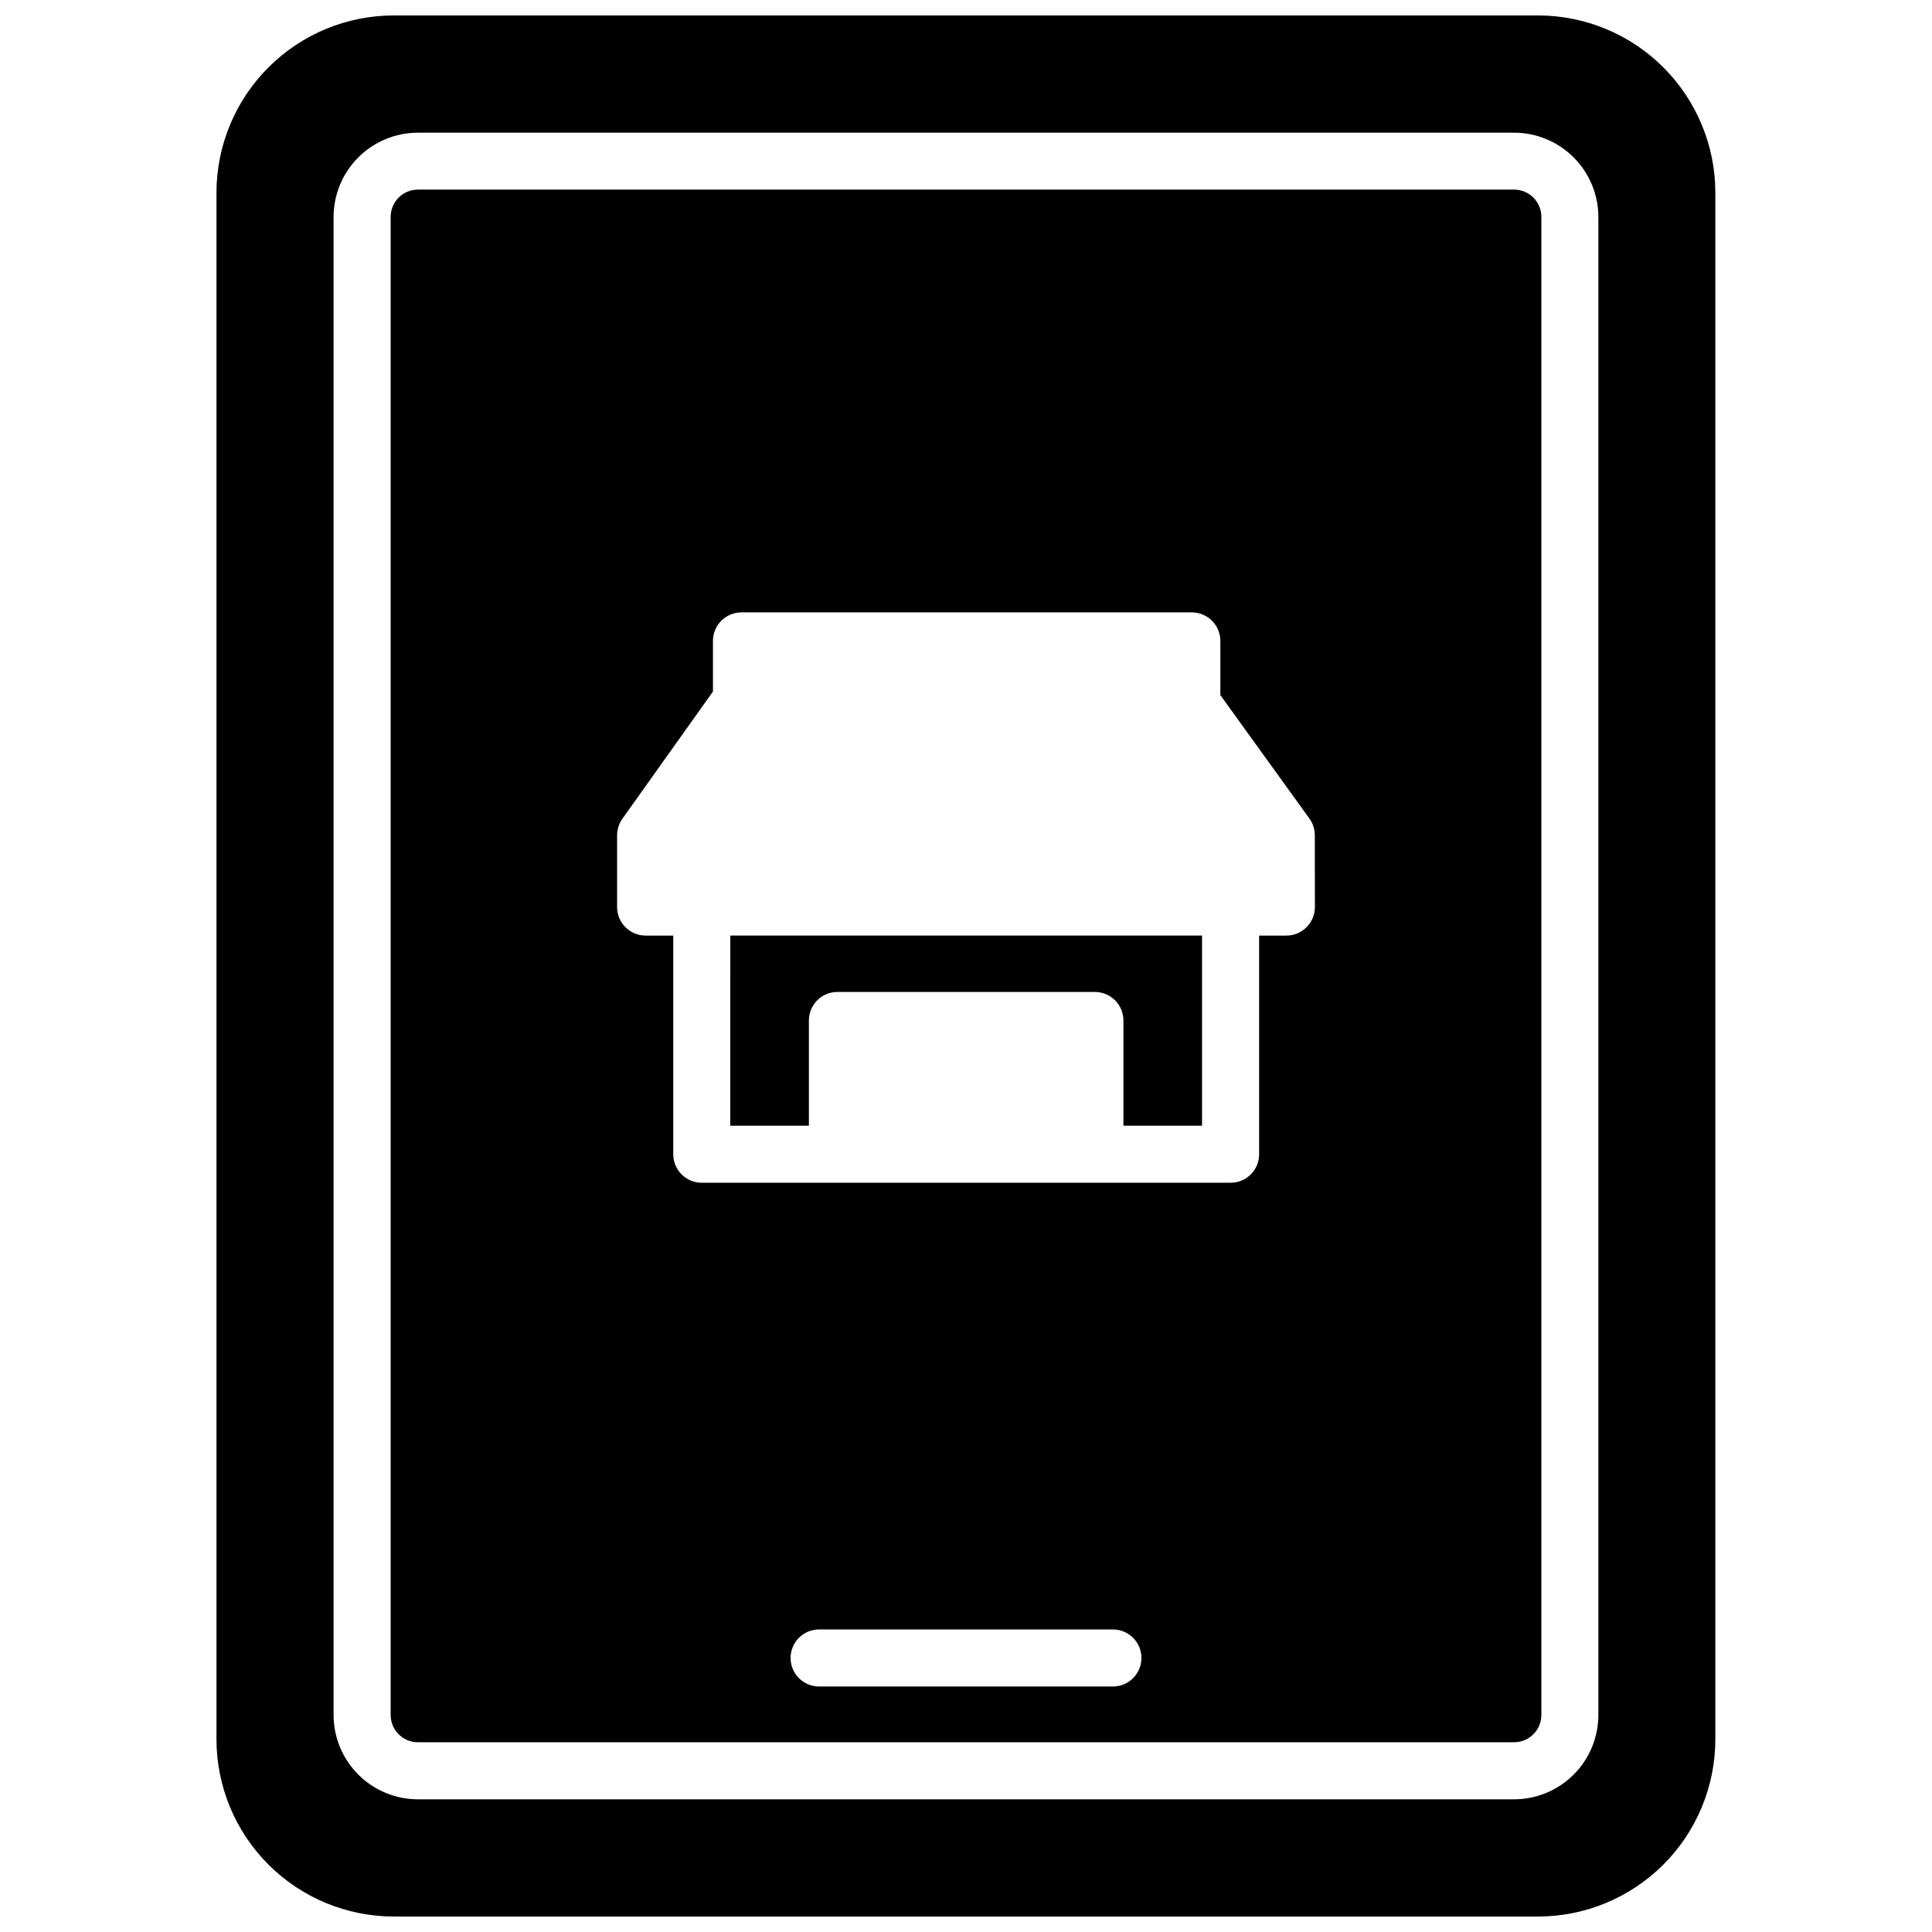 <?xml version="1.0" encoding="UTF-8"?>
<!-- Uploaded to: SVG Find, www.svgrepo.com, Generator: SVG Find Mixer Tools -->
<svg width="800px" height="800px" version="1.1" viewBox="144 144 512 512" xmlns="http://www.w3.org/2000/svg">
 <defs>
  <clipPath id="a">
   <path d="m201 148.09h398v503.81h-398z"/>
  </clipPath>
 </defs>
 <g clip-path="url(#a)">
  <path d="m551.66 148.09h-303.29c-12.457 0.004-24.406 4.949-33.219 13.758-8.816 8.805-13.773 20.75-13.785 33.207v409.88c0.012 12.453 4.965 24.391 13.77 33.195 8.805 8.805 20.742 13.758 33.195 13.77h303.29c12.453-0.012 24.391-4.965 33.195-13.77 8.805-8.805 13.758-20.742 13.77-33.195v-409.88c-0.012-12.445-4.961-24.375-13.758-33.18-8.793-8.805-20.723-13.762-33.168-13.785zm15.922 450.41c-0.004 5.922-2.359 11.602-6.551 15.789-4.188 4.188-9.867 6.543-15.789 6.551h-290.5c-5.922-0.008-11.602-2.363-15.789-6.551s-6.543-9.867-6.551-15.789v-397c0.008-5.922 2.363-11.602 6.551-15.789s9.867-6.543 15.789-6.547h290.5c5.922 0.004 11.602 2.359 15.789 6.547 4.191 4.188 6.547 9.867 6.551 15.789z"/>
 </g>
 <path d="m337.53 442.32h20.836v-27.883c0-4.172 3.383-7.559 7.559-7.559h68.234c2.004 0 3.926 0.797 5.344 2.215s2.215 3.34 2.215 5.344v27.883h20.836v-50.383h-125.02z"/>
 <path d="m545.25 194.25h-290.5c-1.918 0-3.758 0.766-5.113 2.125s-2.113 3.199-2.109 5.117v397c0.004 3.988 3.234 7.219 7.223 7.223h290.5c3.988-0.004 7.219-3.234 7.227-7.223v-397c0-1.918-0.758-3.758-2.113-5.117s-3.195-2.125-5.113-2.125zm-106.31 396.69h-77.871c-4.172 0-7.555-3.383-7.555-7.555 0-4.176 3.383-7.559 7.555-7.559h77.871c4.172 0 7.555 3.383 7.555 7.559 0 4.172-3.383 7.555-7.555 7.555zm53.523-206.56c0 2.004-0.797 3.93-2.211 5.344-1.418 1.418-3.34 2.215-5.344 2.215h-7.227v57.949c0 2.004-0.797 3.926-2.215 5.344-1.414 1.418-3.34 2.211-5.344 2.211h-140.14c-4.176 0-7.559-3.383-7.559-7.555v-57.949h-7.324c-4.176 0-7.559-3.383-7.559-7.559v-19.023c0.008-1.57 0.496-3.098 1.402-4.383l24-33.703v-13.434c0.004-2.012 0.809-3.938 2.234-5.356 1.43-1.414 3.363-2.203 5.375-2.191h119.3c2.004 0 3.926 0.797 5.344 2.215 1.418 1.418 2.215 3.34 2.215 5.344v14.367l23.617 32.727c0.844 1.184 1.332 2.582 1.41 4.031v0.402z"/>
</svg>